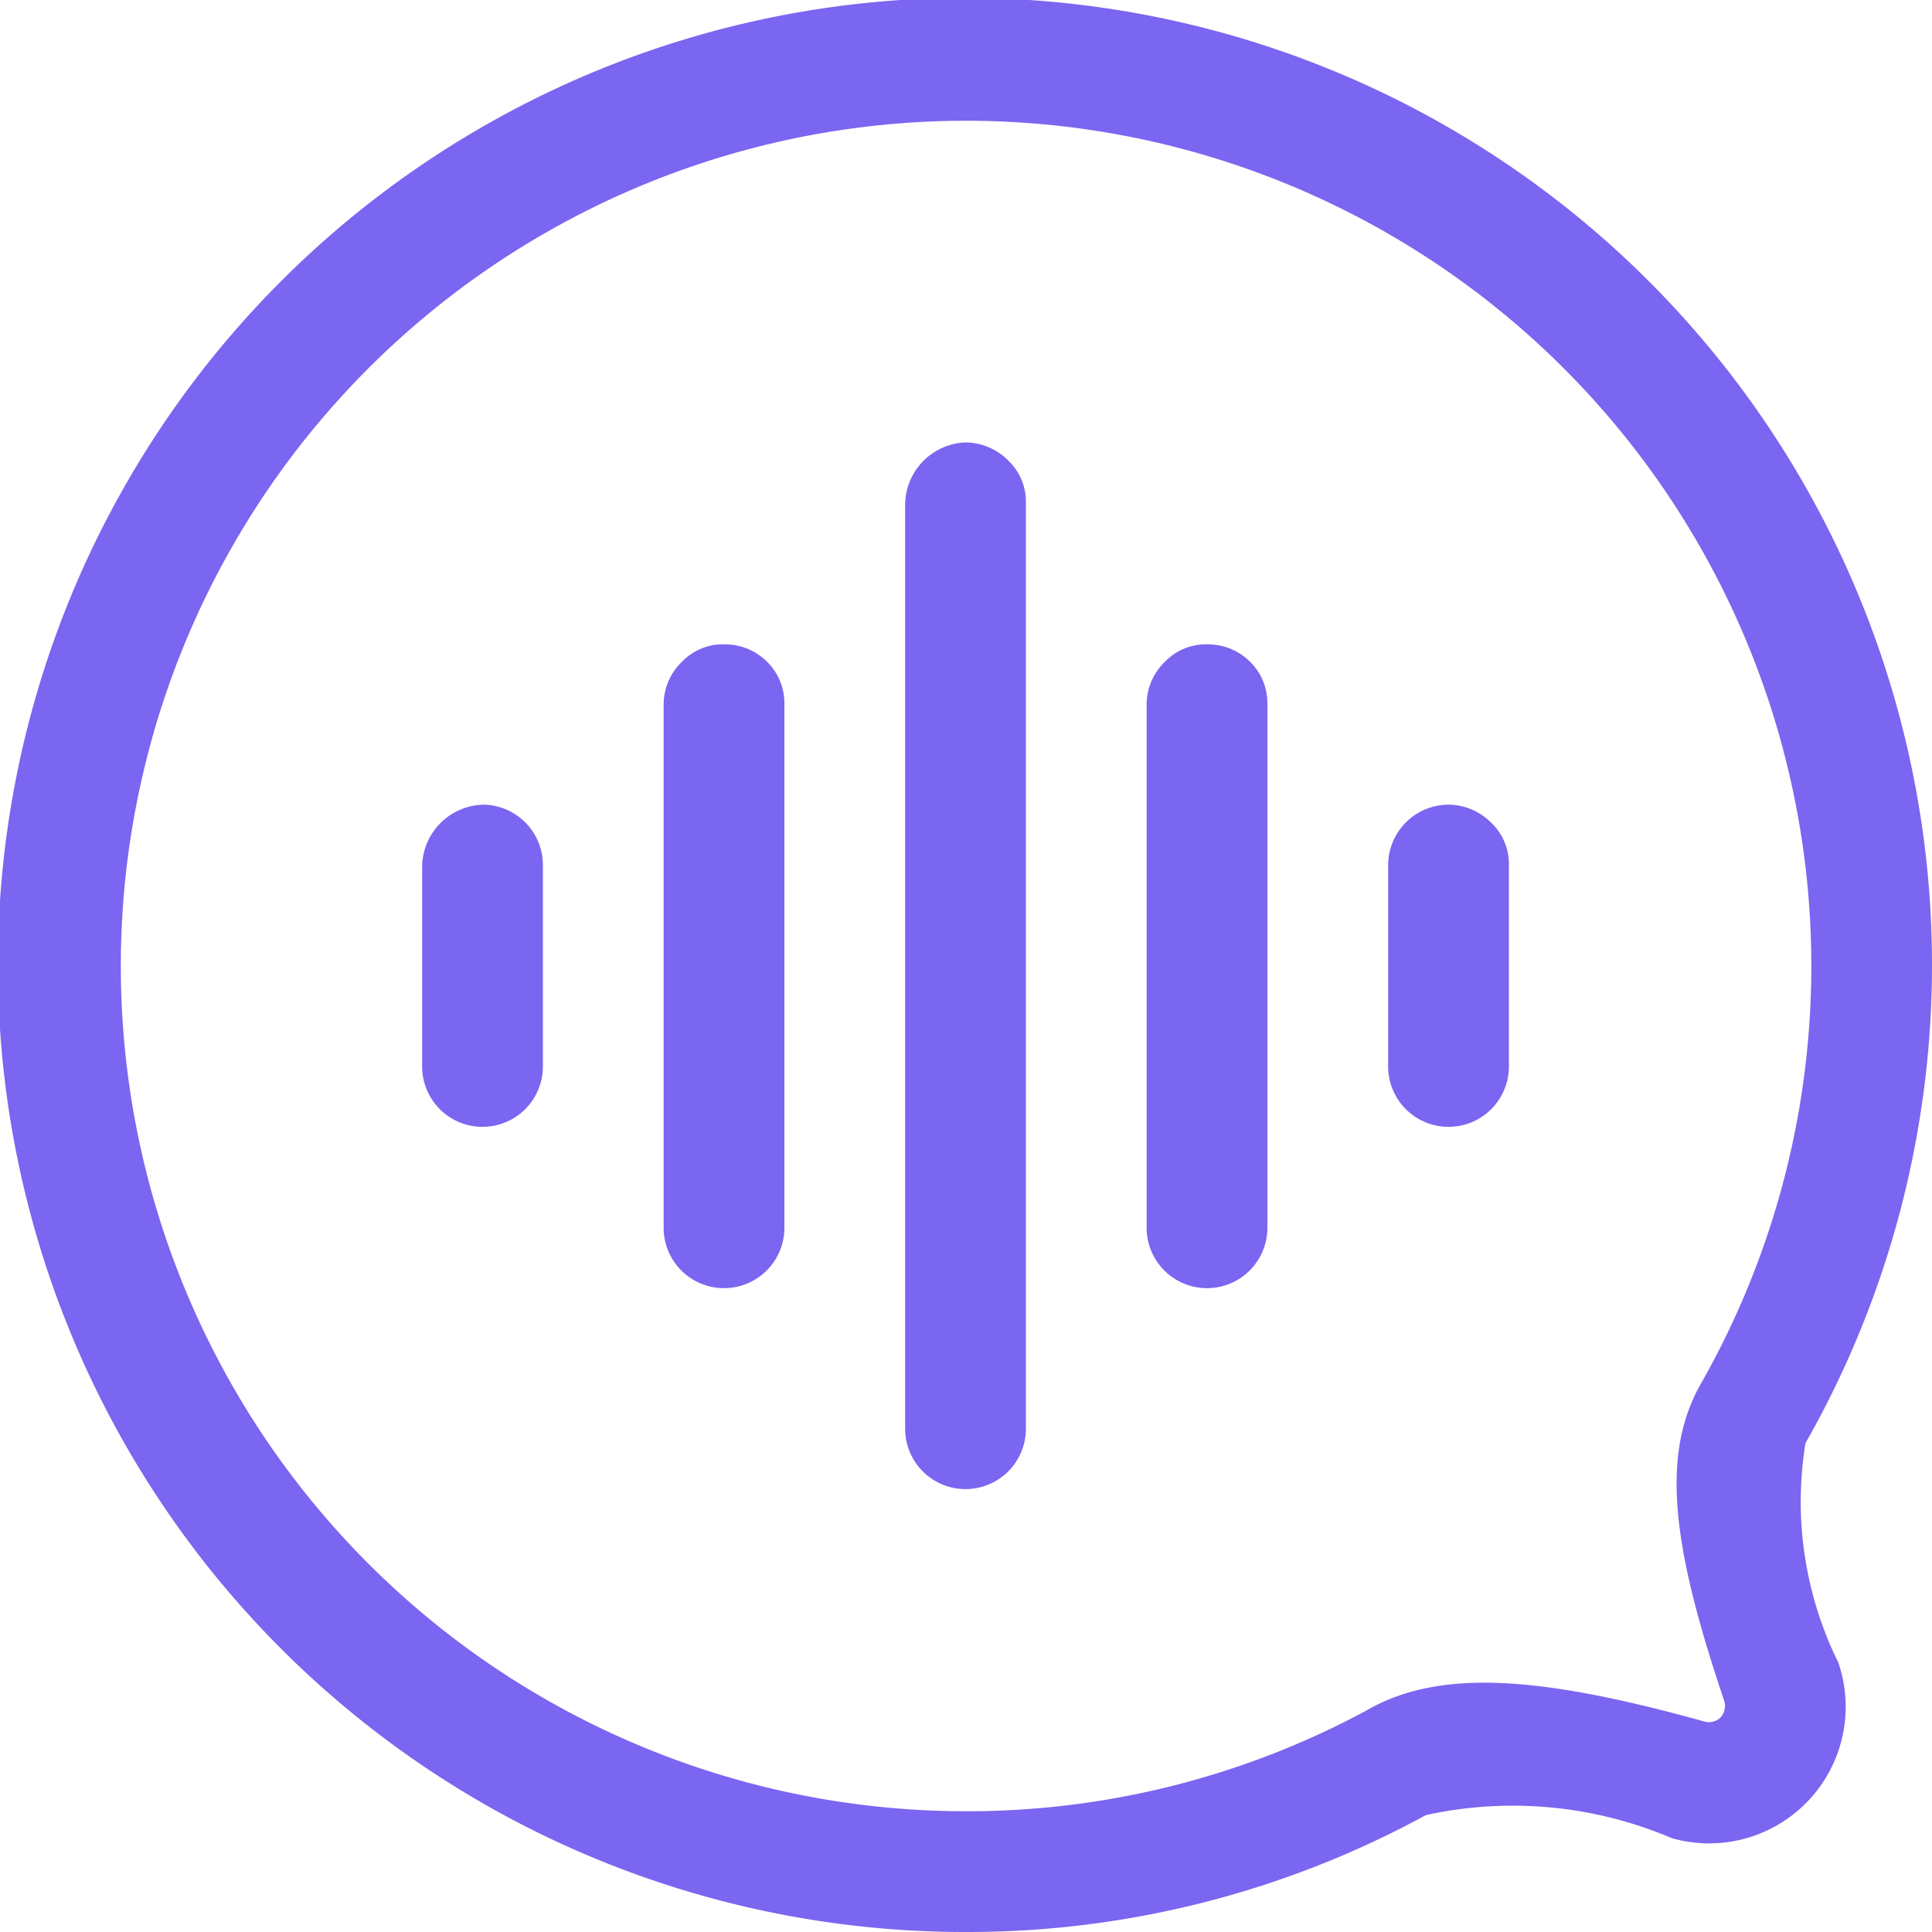 <svg xmlns="http://www.w3.org/2000/svg" width="20" height="20" viewBox="0 0 20 20">
  <defs>
    <style>
      .cls-1 {
        fill: #7a66f0;
        fill-rule: evenodd;
      }
    </style>
  </defs>
  <path id="形状_10" data-name="形状 10" class="cls-1" d="M1312,2879.58a0.631,0.631,0,0,1,.44.19,0.588,0.588,0,0,1,.18.44v9.58a0.625,0.625,0,0,1-1.25,0v-9.58a0.65,0.65,0,0,1,.63-0.63h0Zm-5,3.75a0.625,0.625,0,0,1,.62.63v2.08a0.625,0.625,0,0,1-1.25,0v-2.08a0.65,0.65,0,0,1,.63-0.63h0Zm10,0a0.631,0.631,0,0,1,.44.19,0.588,0.588,0,0,1,.18.44v2.08a0.625,0.625,0,0,1-1.25,0v-2.08a0.627,0.627,0,0,1,.63-0.63h0Zm-7.5-1.66a0.62,0.62,0,0,1,.44.18,0.6,0.6,0,0,1,.18.44v5.42a0.625,0.625,0,0,1-1.25,0v-5.42a0.613,0.613,0,0,1,.19-0.44,0.588,0.588,0,0,1,.44-0.18h0Zm5,0a0.62,0.62,0,0,1,.44.18,0.6,0.6,0,0,1,.18.44v5.42a0.625,0.625,0,0,1-1.25,0v-5.42a0.613,0.613,0,0,1,.19-0.44,0.588,0.588,0,0,1,.44-0.18h0Zm-2.5,12.08a8.707,8.707,0,0,0,4.14-1.04c0.77-.45,1.84-0.35,3.5.11a0.173,0.173,0,0,0,.17-0.04,0.179,0.179,0,0,0,.04-0.17c-0.53-1.57-.67-2.54-0.24-3.29a8.75,8.75,0,1,0-7.61,4.43h0Zm0,1.25a10.011,10.011,0,1,1,8.69-5.06,3.761,3.761,0,0,0,.34,2.27,1.414,1.414,0,0,1-1.72,1.82,4.2,4.2,0,0,0-2.55-.24A9.9,9.9,0,0,1,1312,2895h0Zm0,0" transform="translate(-1302 -2875)"/>
</svg>

